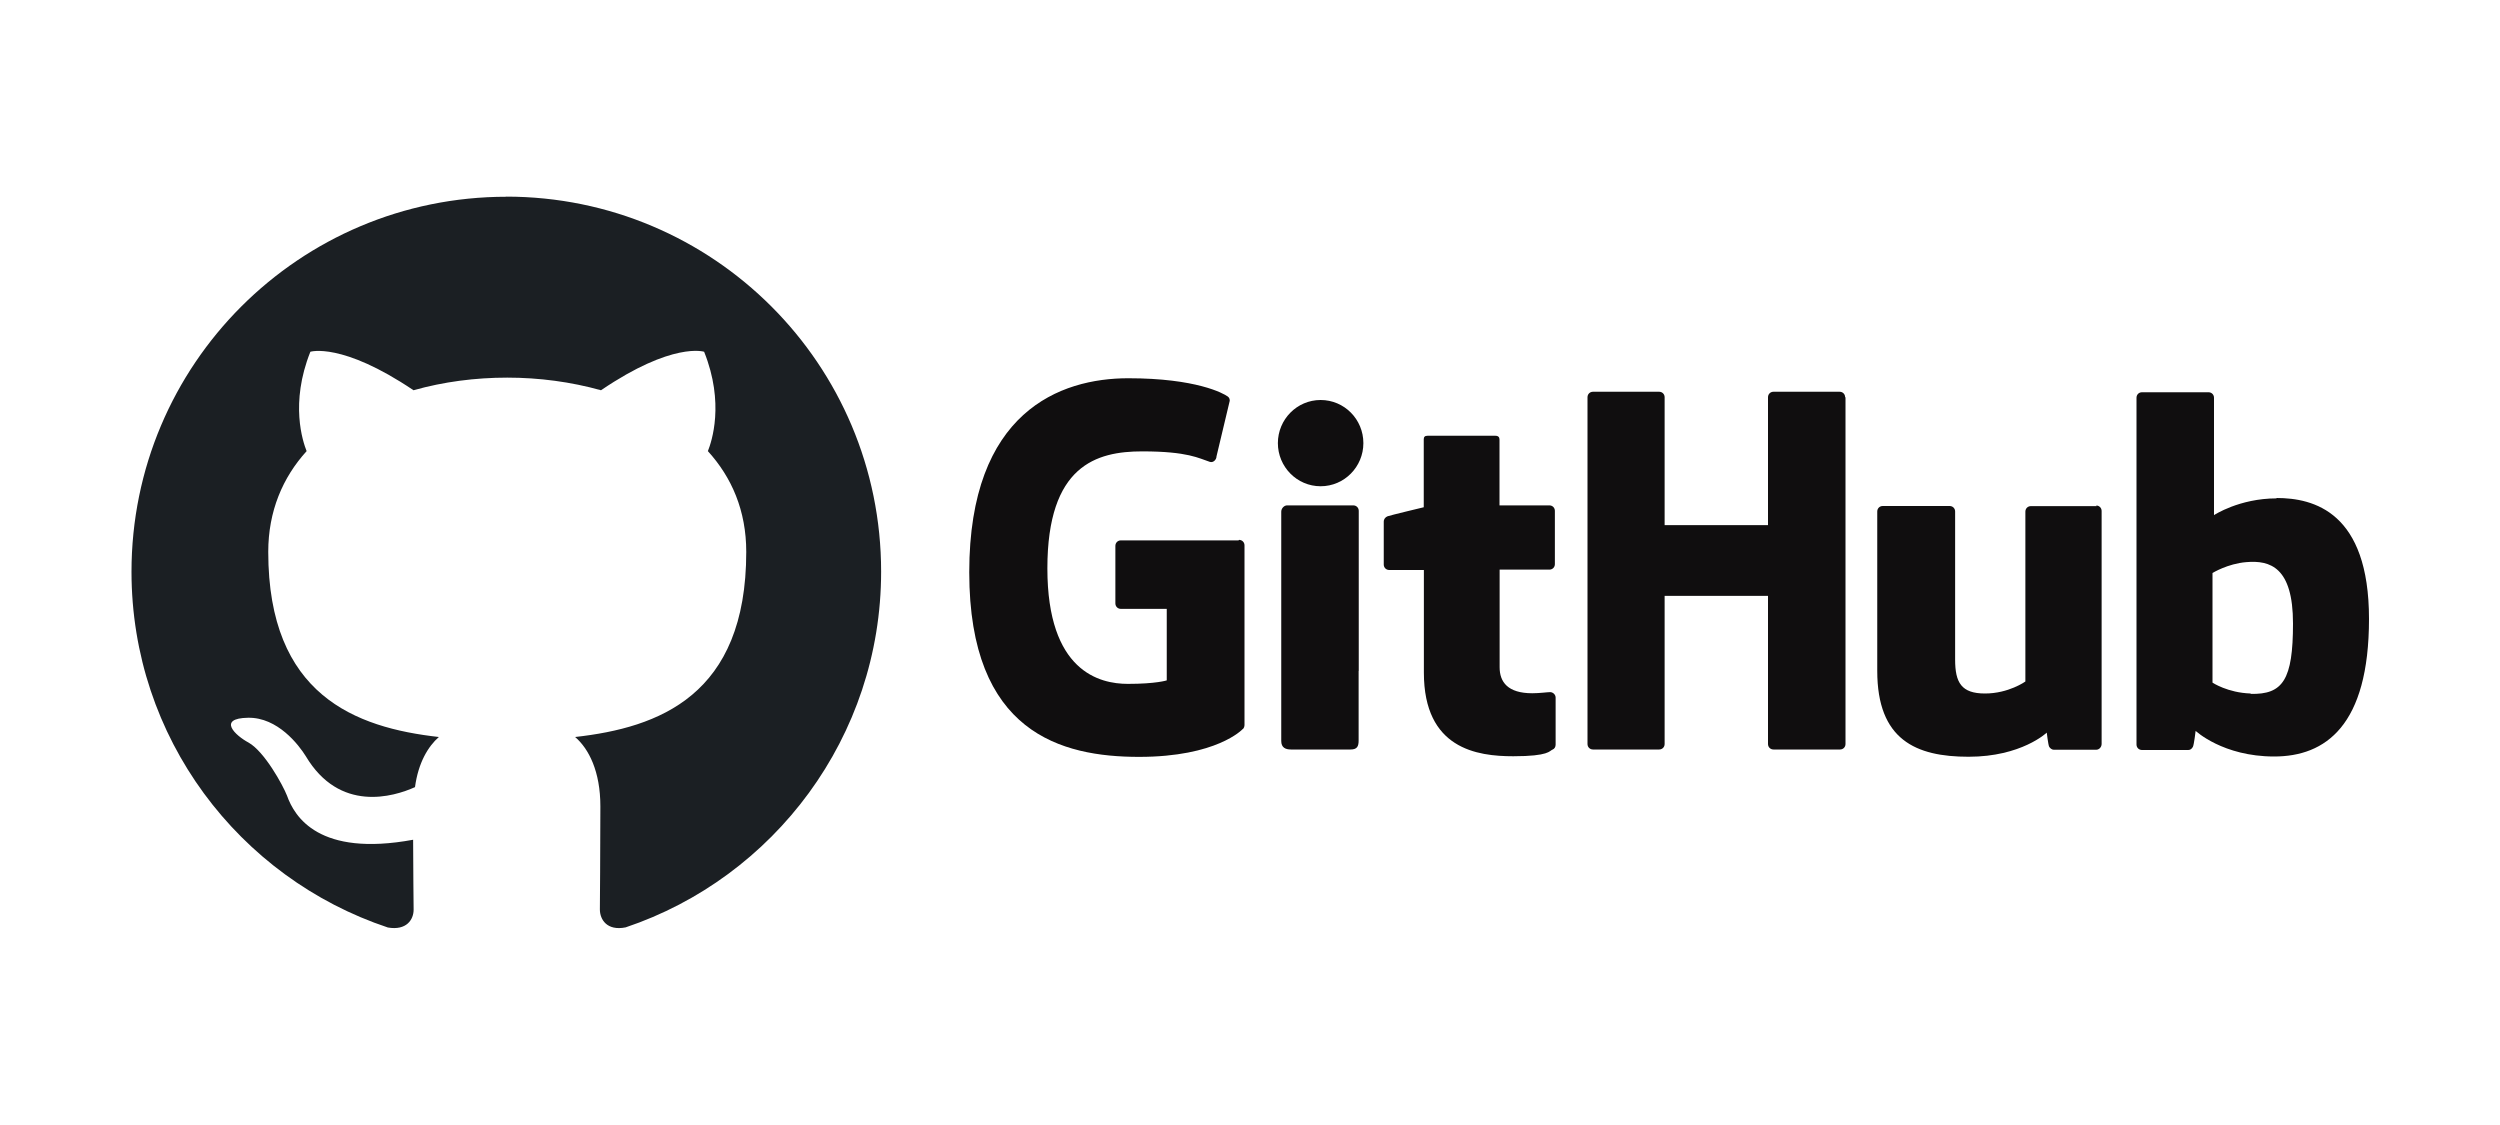<?xml version="1.0" encoding="UTF-8"?> <svg xmlns="http://www.w3.org/2000/svg" id="yarn" viewBox="0 0 200 90"><defs><style> .cls-1 { fill: #1b1f23; fill-rule: evenodd; } .cls-1, .cls-2 { stroke-width: 0px; } .cls-2 { fill: #100e0f; } </style></defs><path class="cls-1" d="M40.52,15.74c-16.58,0-30,13.42-30,30,0,13.27,8.59,24.49,20.51,28.46,1.5.26,2.06-.64,2.06-1.43,0-.71-.04-3.07-.04-5.59-7.54,1.39-9.49-1.84-10.09-3.53-.34-.86-1.8-3.52-3.07-4.24-1.05-.56-2.55-1.95-.04-1.99,2.36-.04,4.05,2.17,4.61,3.07,2.7,4.54,7.01,3.26,8.74,2.48.26-1.95,1.05-3.26,1.91-4.01-6.67-.75-13.65-3.34-13.65-14.81,0-3.26,1.16-5.96,3.07-8.06-.3-.75-1.35-3.82.3-7.95,0,0,2.51-.79,8.25,3.08,2.4-.68,4.95-1.01,7.5-1.01s5.1.34,7.5,1.01c5.74-3.9,8.25-3.08,8.25-3.08,1.65,4.12.6,7.2.3,7.95,1.91,2.1,3.07,4.76,3.07,8.06,0,11.51-7.01,14.06-13.69,14.81,1.09.94,2.02,2.74,2.02,5.55,0,4.01-.04,7.24-.04,8.25,0,.79.56,1.73,2.06,1.43,11.85-3.98,20.44-15.23,20.44-28.46,0-16.58-13.42-30-30-30Z"></path><g><path class="cls-2" d="M99.09,43.23h-9.42c-.25,0-.44.19-.44.44v4.6c0,.25.19.44.44.44h3.67v5.72s-.84.28-3.11.28-6.44-1-6.44-9.24,3.92-9.36,7.59-9.36,4.54.56,5.41.84c.28.09.53-.19.53-.44l1.06-4.45c0-.12-.03-.25-.16-.34-.34-.25-2.52-1.46-7.96-1.46s-12.72,2.67-12.72,15.52,7.37,14.77,13.59,14.77,8.27-2.21,8.27-2.21c.12-.06.16-.25.16-.34v-14.37c0-.25-.19-.44-.44-.44l-.03.03Z"></path><path class="cls-2" d="M147.61,31.78c0-.25-.19-.44-.44-.44h-5.29c-.25,0-.44.19-.44.44v10.23h-8.27v-10.23c0-.25-.19-.44-.44-.44h-5.29c-.25,0-.44.19-.44.44v27.74c0,.25.19.44.44.44h5.29c.25,0,.44-.19.44-.44v-11.85h8.27v11.85c0,.25.19.44.44.44h5.32c.25,0,.44-.19.44-.44v-27.74h-.03Z"></path><g><path class="cls-2" d="M109.07,35.45c0-1.9-1.52-3.45-3.42-3.45s-3.42,1.56-3.42,3.45,1.52,3.45,3.42,3.45,3.42-1.56,3.42-3.45Z"></path><path class="cls-2" d="M108.7,53.68v-12.81c0-.25-.19-.44-.44-.44h-5.29c-.25,0-.47.25-.47.5v18.35c0,.53.34.68.78.68h4.76c.53,0,.65-.25.65-.72v-5.57h0Z"></path></g><path class="cls-2" d="M167.73,40.49h-5.26c-.25,0-.44.19-.44.44v13.59s-1.34.96-3.23.96-2.39-.87-2.39-2.71v-11.85c0-.25-.19-.44-.44-.44h-5.35c-.25,0-.44.19-.44.44v12.75c0,5.51,3.08,6.87,7.31,6.87s6.25-1.93,6.25-1.93c0,0,.12,1,.19,1.12.06.12.22.25.37.25h3.39c.25,0,.44-.22.44-.47v-18.63c0-.25-.19-.44-.44-.44l.03.03Z"></path><path class="cls-2" d="M182.13,39.87c-2.99,0-5.01,1.34-5.01,1.34v-9.39c0-.25-.19-.44-.44-.44h-5.32c-.25,0-.44.19-.44.44v27.74c0,.25.19.44.44.44h3.7c.16,0,.28-.09.37-.25.09-.16.22-1.28.22-1.28,0,0,2.18,2.05,6.28,2.05s7.59-2.46,7.59-11.01-4.42-9.67-7.4-9.67v.03ZM180.05,55.48c-1.84-.06-3.05-.87-3.05-.87v-8.77s1.21-.75,2.71-.87c1.9-.16,3.73.4,3.73,4.91s-.81,5.69-3.39,5.63v-.03Z"></path><path class="cls-2" d="M123.94,40.43h-3.98v-5.26c0-.19-.09-.31-.34-.31h-5.41c-.22,0-.31.09-.31.28v5.44s-2.71.65-2.89.72-.31.22-.31.44v3.42c0,.25.19.44.44.44h2.77v8.21c0,6.1,4.26,6.69,7.15,6.69s2.89-.44,3.14-.53c.16-.06.25-.22.25-.4v-3.76c0-.25-.22-.44-.44-.44s-.84.09-1.43.09c-1.96,0-2.61-.9-2.61-2.08v-7.81h3.98c.25,0,.44-.19.44-.44v-4.26c0-.25-.19-.44-.44-.44h0Z"></path></g></svg> 